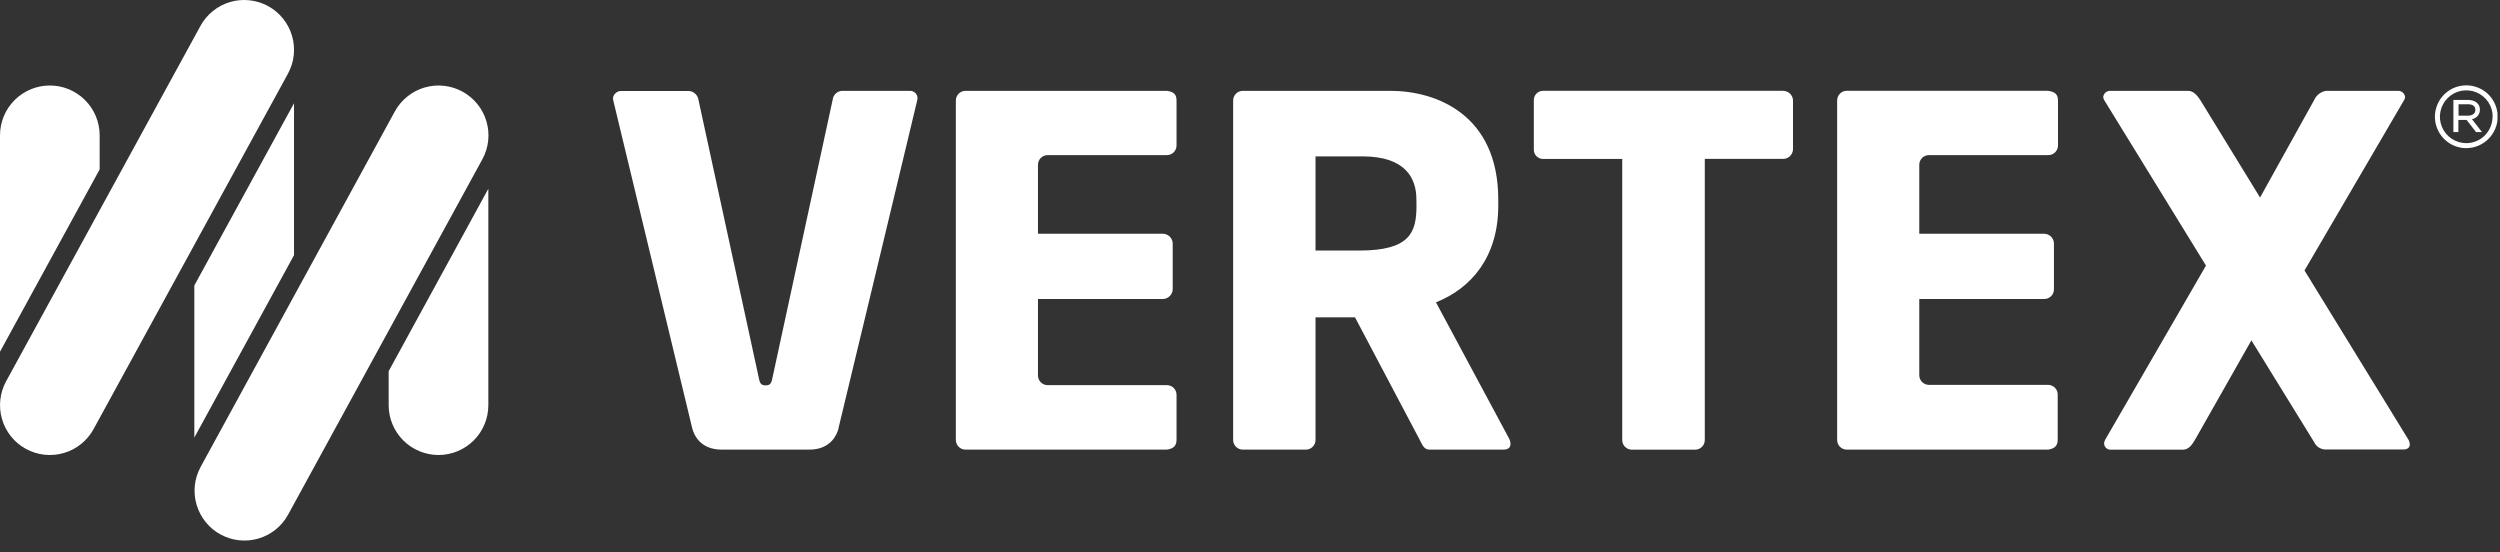 <svg width="86" height="19" viewBox="0 0 86 19" fill="none" xmlns="http://www.w3.org/2000/svg">
<rect x="0" y="0" width="86" height="19" fill="#333333" stroke="none"/>
<g clip-path="url(#clip0_20819_33750)">
<path d="M9.904 2.537L3.219 14.761C3.001 15.16 2.633 15.456 2.197 15.583C1.76 15.711 1.291 15.66 0.892 15.442C0.493 15.224 0.197 14.856 0.07 14.42C-0.058 13.983 -0.007 13.514 0.211 13.115L6.896 0.891C7.004 0.694 7.15 0.519 7.325 0.378C7.501 0.237 7.702 0.132 7.918 0.069C8.135 0.005 8.361 -0.015 8.585 0.01C8.809 0.034 9.026 0.102 9.223 0.21C9.421 0.318 9.595 0.464 9.736 0.639C9.877 0.815 9.982 1.016 10.046 1.232C10.109 1.448 10.129 1.675 10.105 1.899C10.081 2.123 10.012 2.339 9.904 2.537ZM31.285 3.125H28.959C28.879 3.131 28.804 3.164 28.747 3.22C28.689 3.275 28.653 3.349 28.644 3.428L26.57 13.009C26.537 13.192 26.487 13.257 26.338 13.257C26.189 13.257 26.138 13.192 26.105 13.009L24.026 3.428C24.013 3.348 23.973 3.275 23.912 3.22C23.852 3.166 23.774 3.134 23.693 3.13H21.384C21.31 3.125 21.237 3.15 21.181 3.199C21.125 3.248 21.09 3.316 21.084 3.391C21.084 3.423 21.101 3.44 21.101 3.473L23.81 14.721C23.854 14.903 24.048 15.467 24.825 15.467H27.836C28.592 15.467 28.795 14.934 28.846 14.738V14.721C29.36 12.611 31.547 3.473 31.547 3.473C31.551 3.445 31.556 3.418 31.563 3.391C31.564 3.354 31.558 3.318 31.544 3.285C31.531 3.251 31.51 3.22 31.484 3.195C31.457 3.17 31.426 3.151 31.392 3.139C31.358 3.127 31.322 3.122 31.285 3.125ZM15.908 3.151C15.71 3.043 15.493 2.975 15.269 2.951C15.045 2.927 14.818 2.948 14.602 3.011C14.386 3.075 14.185 3.181 14.01 3.322C13.835 3.464 13.689 3.638 13.581 3.836L6.896 16.072C6.683 16.471 6.635 16.937 6.765 17.37C6.894 17.804 7.189 18.169 7.585 18.385C7.982 18.602 8.448 18.653 8.883 18.528C9.317 18.403 9.684 18.111 9.904 17.716L16.59 5.485C16.699 5.287 16.768 5.07 16.793 4.845C16.818 4.62 16.798 4.393 16.734 4.176C16.671 3.959 16.565 3.757 16.423 3.581C16.282 3.405 16.106 3.259 15.908 3.151ZM3.428 4.656C3.428 4.201 3.248 3.765 2.926 3.444C2.605 3.122 2.169 2.941 1.714 2.941C1.26 2.941 0.824 3.122 0.502 3.444C0.181 3.765 0 4.201 0 4.656L0 12.099L3.428 5.828V4.656ZM6.685 15.052L10.114 8.778V3.553L6.685 9.82V15.052ZM13.37 13.938C13.37 14.393 13.551 14.829 13.873 15.15C14.194 15.471 14.63 15.652 15.085 15.652C15.539 15.652 15.975 15.471 16.297 15.15C16.618 14.829 16.799 14.393 16.799 13.938V6.493L13.37 12.769V13.938ZM40.141 3.125H33.214C33.17 3.125 33.127 3.134 33.086 3.15C33.046 3.167 33.009 3.191 32.979 3.222C32.948 3.253 32.923 3.29 32.907 3.33C32.89 3.371 32.881 3.414 32.881 3.457V15.134C32.881 15.223 32.916 15.307 32.979 15.37C33.041 15.432 33.126 15.467 33.214 15.467H40.141C40.374 15.434 40.473 15.332 40.473 15.124V13.581C40.473 13.493 40.438 13.409 40.376 13.346C40.313 13.284 40.229 13.249 40.141 13.249H36.039C35.951 13.249 35.866 13.214 35.804 13.152C35.742 13.09 35.707 13.006 35.706 12.918V10.285H40.009C40.096 10.282 40.179 10.247 40.24 10.185C40.302 10.124 40.338 10.041 40.341 9.954V8.374C40.339 8.286 40.303 8.203 40.241 8.141C40.179 8.08 40.096 8.044 40.009 8.041H35.706V5.669C35.706 5.581 35.741 5.496 35.803 5.434C35.866 5.371 35.95 5.336 36.039 5.336H40.141C40.229 5.336 40.313 5.301 40.376 5.239C40.438 5.176 40.473 5.092 40.473 5.004V3.461C40.473 3.243 40.374 3.157 40.141 3.125ZM51.912 15.085C51.942 15.141 51.959 15.204 51.962 15.268C51.962 15.385 51.896 15.467 51.713 15.467H49.171C48.987 15.467 48.922 15.296 48.84 15.134L46.612 10.916H45.254V15.134C45.254 15.179 45.245 15.223 45.228 15.264C45.21 15.305 45.185 15.342 45.153 15.373C45.121 15.404 45.083 15.428 45.042 15.445C45 15.461 44.956 15.468 44.911 15.467H42.751C42.663 15.466 42.579 15.431 42.517 15.369C42.455 15.307 42.42 15.222 42.42 15.134V3.457C42.42 3.37 42.455 3.285 42.517 3.223C42.579 3.161 42.663 3.125 42.751 3.125H47.832C49.383 3.125 51.54 3.922 51.54 6.862V7.078C51.54 8.84 50.611 9.918 49.397 10.4L51.912 15.085ZM48.724 6.857C48.724 6.111 48.329 5.379 46.867 5.379H45.254V8.619H46.754C48.499 8.619 48.727 8.003 48.727 7.076L48.724 6.857ZM85.921 4.013C85.921 4.3 85.806 4.575 85.603 4.778C85.4 4.981 85.125 5.096 84.838 5.096C84.624 5.096 84.416 5.032 84.239 4.913C84.062 4.794 83.924 4.625 83.843 4.428C83.761 4.231 83.74 4.014 83.782 3.805C83.824 3.596 83.927 3.403 84.077 3.253C84.228 3.102 84.42 2.999 84.629 2.957C84.839 2.915 85.055 2.937 85.253 3.018C85.45 3.099 85.619 3.237 85.737 3.414C85.856 3.591 85.92 3.8 85.921 4.013ZM85.749 4.013C85.749 3.833 85.695 3.658 85.595 3.509C85.495 3.361 85.353 3.245 85.187 3.176C85.021 3.108 84.839 3.09 84.663 3.125C84.487 3.161 84.325 3.247 84.199 3.374C84.072 3.501 83.985 3.662 83.95 3.838C83.915 4.014 83.933 4.196 84.001 4.362C84.069 4.528 84.185 4.67 84.334 4.77C84.483 4.87 84.658 4.924 84.838 4.925C85.078 4.924 85.308 4.829 85.478 4.659C85.647 4.489 85.743 4.258 85.743 4.018L85.749 4.013ZM79.275 9.304L82.703 3.44C82.721 3.409 82.732 3.375 82.736 3.339C82.73 3.278 82.7 3.222 82.653 3.182C82.607 3.142 82.547 3.122 82.486 3.125H80.022C79.932 3.138 79.847 3.174 79.774 3.229C79.702 3.284 79.644 3.357 79.608 3.44L77.746 6.795L75.689 3.44C75.59 3.289 75.456 3.125 75.272 3.125H72.598C72.537 3.122 72.478 3.143 72.431 3.182C72.385 3.222 72.356 3.278 72.35 3.339C72.354 3.375 72.365 3.409 72.382 3.44L75.886 9.136L72.413 15.136C72.395 15.173 72.384 15.212 72.381 15.253C72.381 15.284 72.388 15.315 72.401 15.343C72.415 15.371 72.434 15.396 72.457 15.417C72.481 15.437 72.509 15.452 72.539 15.461C72.569 15.47 72.6 15.473 72.631 15.469H75.089C75.271 15.469 75.387 15.335 75.504 15.136L77.448 11.708L79.608 15.211C79.645 15.292 79.707 15.36 79.784 15.404C79.862 15.449 79.951 15.469 80.04 15.462H82.681C82.815 15.462 82.897 15.395 82.897 15.29C82.894 15.23 82.877 15.171 82.847 15.119L79.275 9.304ZM85.036 4.099L85.379 4.543H85.177L84.851 4.126H84.568V4.543H84.397V3.437H84.892C85.138 3.437 85.309 3.564 85.309 3.769C85.311 3.848 85.284 3.924 85.234 3.985C85.184 4.045 85.114 4.085 85.036 4.099ZM84.891 3.98C85.045 3.98 85.153 3.908 85.153 3.78C85.153 3.651 85.059 3.586 84.899 3.586H84.574V3.98H84.891ZM70.457 3.123H63.531C63.442 3.123 63.358 3.158 63.295 3.221C63.233 3.283 63.198 3.368 63.198 3.456V15.134C63.198 15.223 63.233 15.307 63.295 15.37C63.358 15.432 63.442 15.467 63.531 15.467H70.452C70.685 15.434 70.785 15.332 70.785 15.124V13.581C70.786 13.537 70.779 13.492 70.763 13.451C70.746 13.409 70.722 13.371 70.691 13.339C70.66 13.307 70.623 13.282 70.582 13.265C70.541 13.247 70.497 13.239 70.452 13.239H66.354C66.266 13.239 66.182 13.204 66.12 13.142C66.058 13.079 66.023 12.995 66.023 12.908V10.285H70.324C70.412 10.285 70.496 10.25 70.558 10.188C70.621 10.126 70.656 10.042 70.656 9.954V8.374C70.654 8.286 70.618 8.203 70.556 8.141C70.494 8.08 70.411 8.044 70.324 8.041H66.023V5.669C66.023 5.625 66.031 5.582 66.048 5.542C66.064 5.501 66.088 5.465 66.119 5.434C66.15 5.403 66.186 5.378 66.227 5.362C66.267 5.345 66.31 5.336 66.354 5.336H70.452C70.497 5.338 70.541 5.33 70.583 5.314C70.624 5.298 70.662 5.274 70.694 5.242C70.726 5.211 70.751 5.174 70.769 5.133C70.786 5.092 70.795 5.048 70.795 5.004V3.461C70.795 3.243 70.691 3.157 70.452 3.125L70.457 3.123ZM61.336 3.123H53.096C53.054 3.121 53.011 3.128 52.971 3.143C52.931 3.158 52.894 3.181 52.863 3.21C52.832 3.24 52.807 3.275 52.79 3.314C52.773 3.354 52.764 3.396 52.764 3.439V5.153C52.764 5.196 52.773 5.238 52.79 5.277C52.807 5.316 52.832 5.352 52.863 5.381C52.894 5.41 52.931 5.433 52.971 5.448C53.011 5.463 53.054 5.47 53.096 5.468H55.805V15.136C55.805 15.224 55.84 15.309 55.902 15.371C55.965 15.434 56.049 15.469 56.137 15.469H58.312C58.401 15.469 58.485 15.434 58.548 15.371C58.61 15.309 58.645 15.224 58.645 15.136V5.466H61.336C61.423 5.467 61.506 5.434 61.569 5.376C61.633 5.317 61.672 5.237 61.679 5.151V3.437C61.671 3.351 61.632 3.272 61.569 3.214C61.505 3.156 61.422 3.125 61.336 3.125V3.123Z" fill="white"/>
</g>
<defs>
<clipPath id="clip0_20819_33750">
<rect width="85.914" height="18.604" fill="white"/>
</clipPath>
</defs>
</svg>
